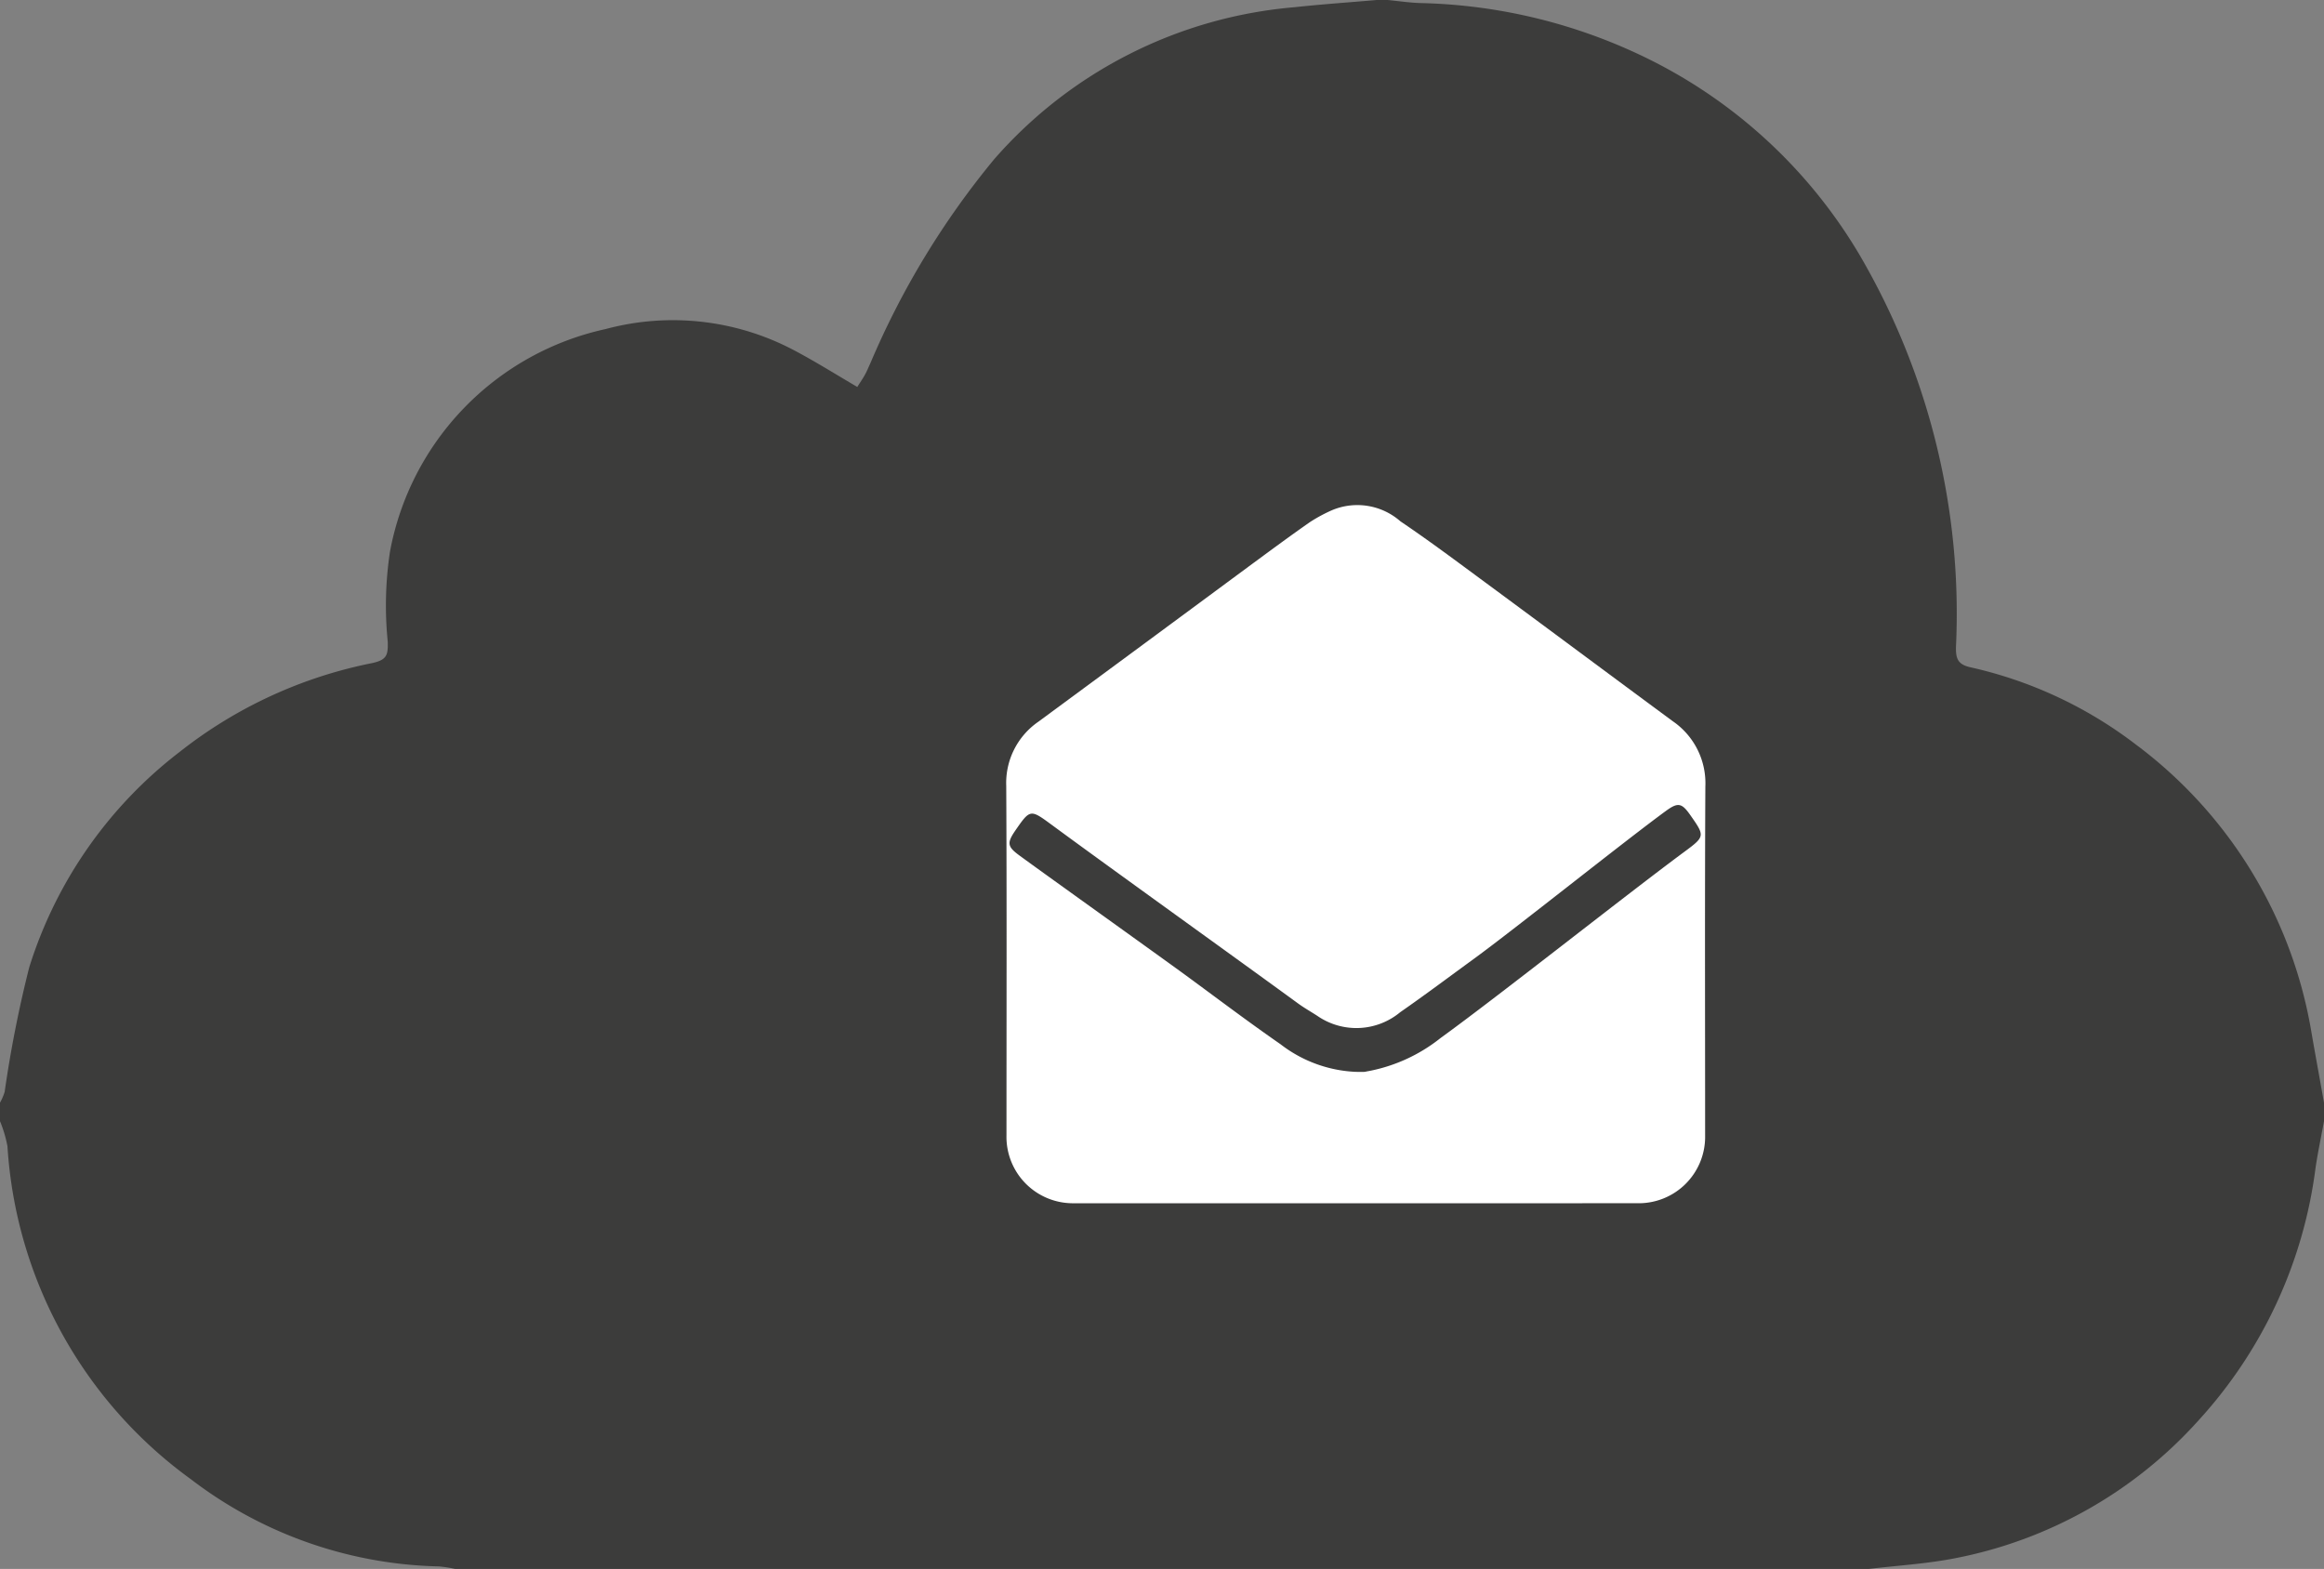 <svg id="Ebene_1" data-name="Ebene 1" xmlns="http://www.w3.org/2000/svg" width="78.87" height="53.251" viewBox="0 0 78.87 53.251"><rect x="0" y="0" width="78.87" height="53.251" fill="#808080" stroke="none"/><defs><style>.cls-1{fill:#3c3c3b;}.cls-2{fill:#fff;}</style></defs><title>i_managed_mail</title><g id="managed_mail"><path class="cls-1" d="M52.159,18.375h.377c.372.036.742.093,1.115.104a18.39,18.39,0,0,1,7.432,1.752,17.154,17.154,0,0,1,7.473,6.807,24.105,24.105,0,0,1,3.265,13.295c-.009.411.073.595.49.69a14.387,14.387,0,0,1,5.617,2.623,15.332,15.332,0,0,1,5.963,9.805c.137.784.281,1.567.42,2.352v.628c-.097.535-.212,1.066-.29,1.604a15.619,15.619,0,0,1-3.963,8.543,14.906,14.906,0,0,1-8.283,4.688c-.958.187-1.941.244-2.91.36H20.888a4.378,4.378,0,0,0-.553-.086,14.355,14.355,0,0,1-8.412-2.956A15.115,15.115,0,0,1,5.694,57.28a4.281,4.281,0,0,0-.253-.851v-.628a1.865,1.865,0,0,0,.158-.367,40.776,40.776,0,0,1,.833-4.223,14.765,14.765,0,0,1,5.111-7.32,15.383,15.383,0,0,1,6.516-3.008c.528-.11.551-.291.541-.73a12.197,12.197,0,0,1,.075-3.049,9.506,9.506,0,0,1,7.321-7.561,8.794,8.794,0,0,1,6.381.714c.73.385,1.431.826,2.158,1.251.082-.13.179-.268.259-.413.071-.126.124-.264.187-.397a27.998,27.998,0,0,1,4.202-6.921A15.233,15.233,0,0,1,49.36,18.621C50.289,18.52,51.226,18.457,52.159,18.375Z" transform="translate(-5.441 -18.375)"/><path class="cls-2" d="M51.433,59.214q-4.771,0-9.538,0a2.255,2.255,0,0,1-2.297-2.307c0-3.949.012-7.902-.008-11.853a2.525,2.525,0,0,1,1.094-2.186q3.636-2.679,7.269-5.365c.645-.475,1.289-.951,1.946-1.409a5.24,5.24,0,0,1,.757-.407,2.215,2.215,0,0,1,2.311.382c.979.661,1.926,1.371,2.877,2.072,2.125,1.567,4.242,3.146,6.368,4.714a2.55,2.55,0,0,1,1.104,2.212c-.021,3.95-.008,7.901-.008,11.853A2.253,2.253,0,0,1,61,59.213Q56.215,59.216,51.433,59.214Zm.025-4.459c.094,0,.187.004.277,0,.052-.003.102-.02.152-.026a5.588,5.588,0,0,0,2.438-1.119c1.965-1.422,6.333-4.887,8.282-6.327.705-.521.696-.534.192-1.252-.285-.406-.416-.429-.821-.133-1.369.999-5.152,4.026-6.522,5.024-.83.604-1.652,1.222-2.496,1.808a2.327,2.327,0,0,1-2.811.125c-.215-.14-.441-.267-.648-.417-1.974-1.442-6.403-4.62-8.371-6.07-.719-.528-.727-.535-1.228.19-.297.431-.274.554.141.857,1.062.776,4.578,3.288,5.64,4.063,1.069.784,2.126,1.584,3.215,2.339A4.488,4.488,0,0,0,51.458,54.755Z" transform="translate(-5.441 -18.375)"/></g></svg>